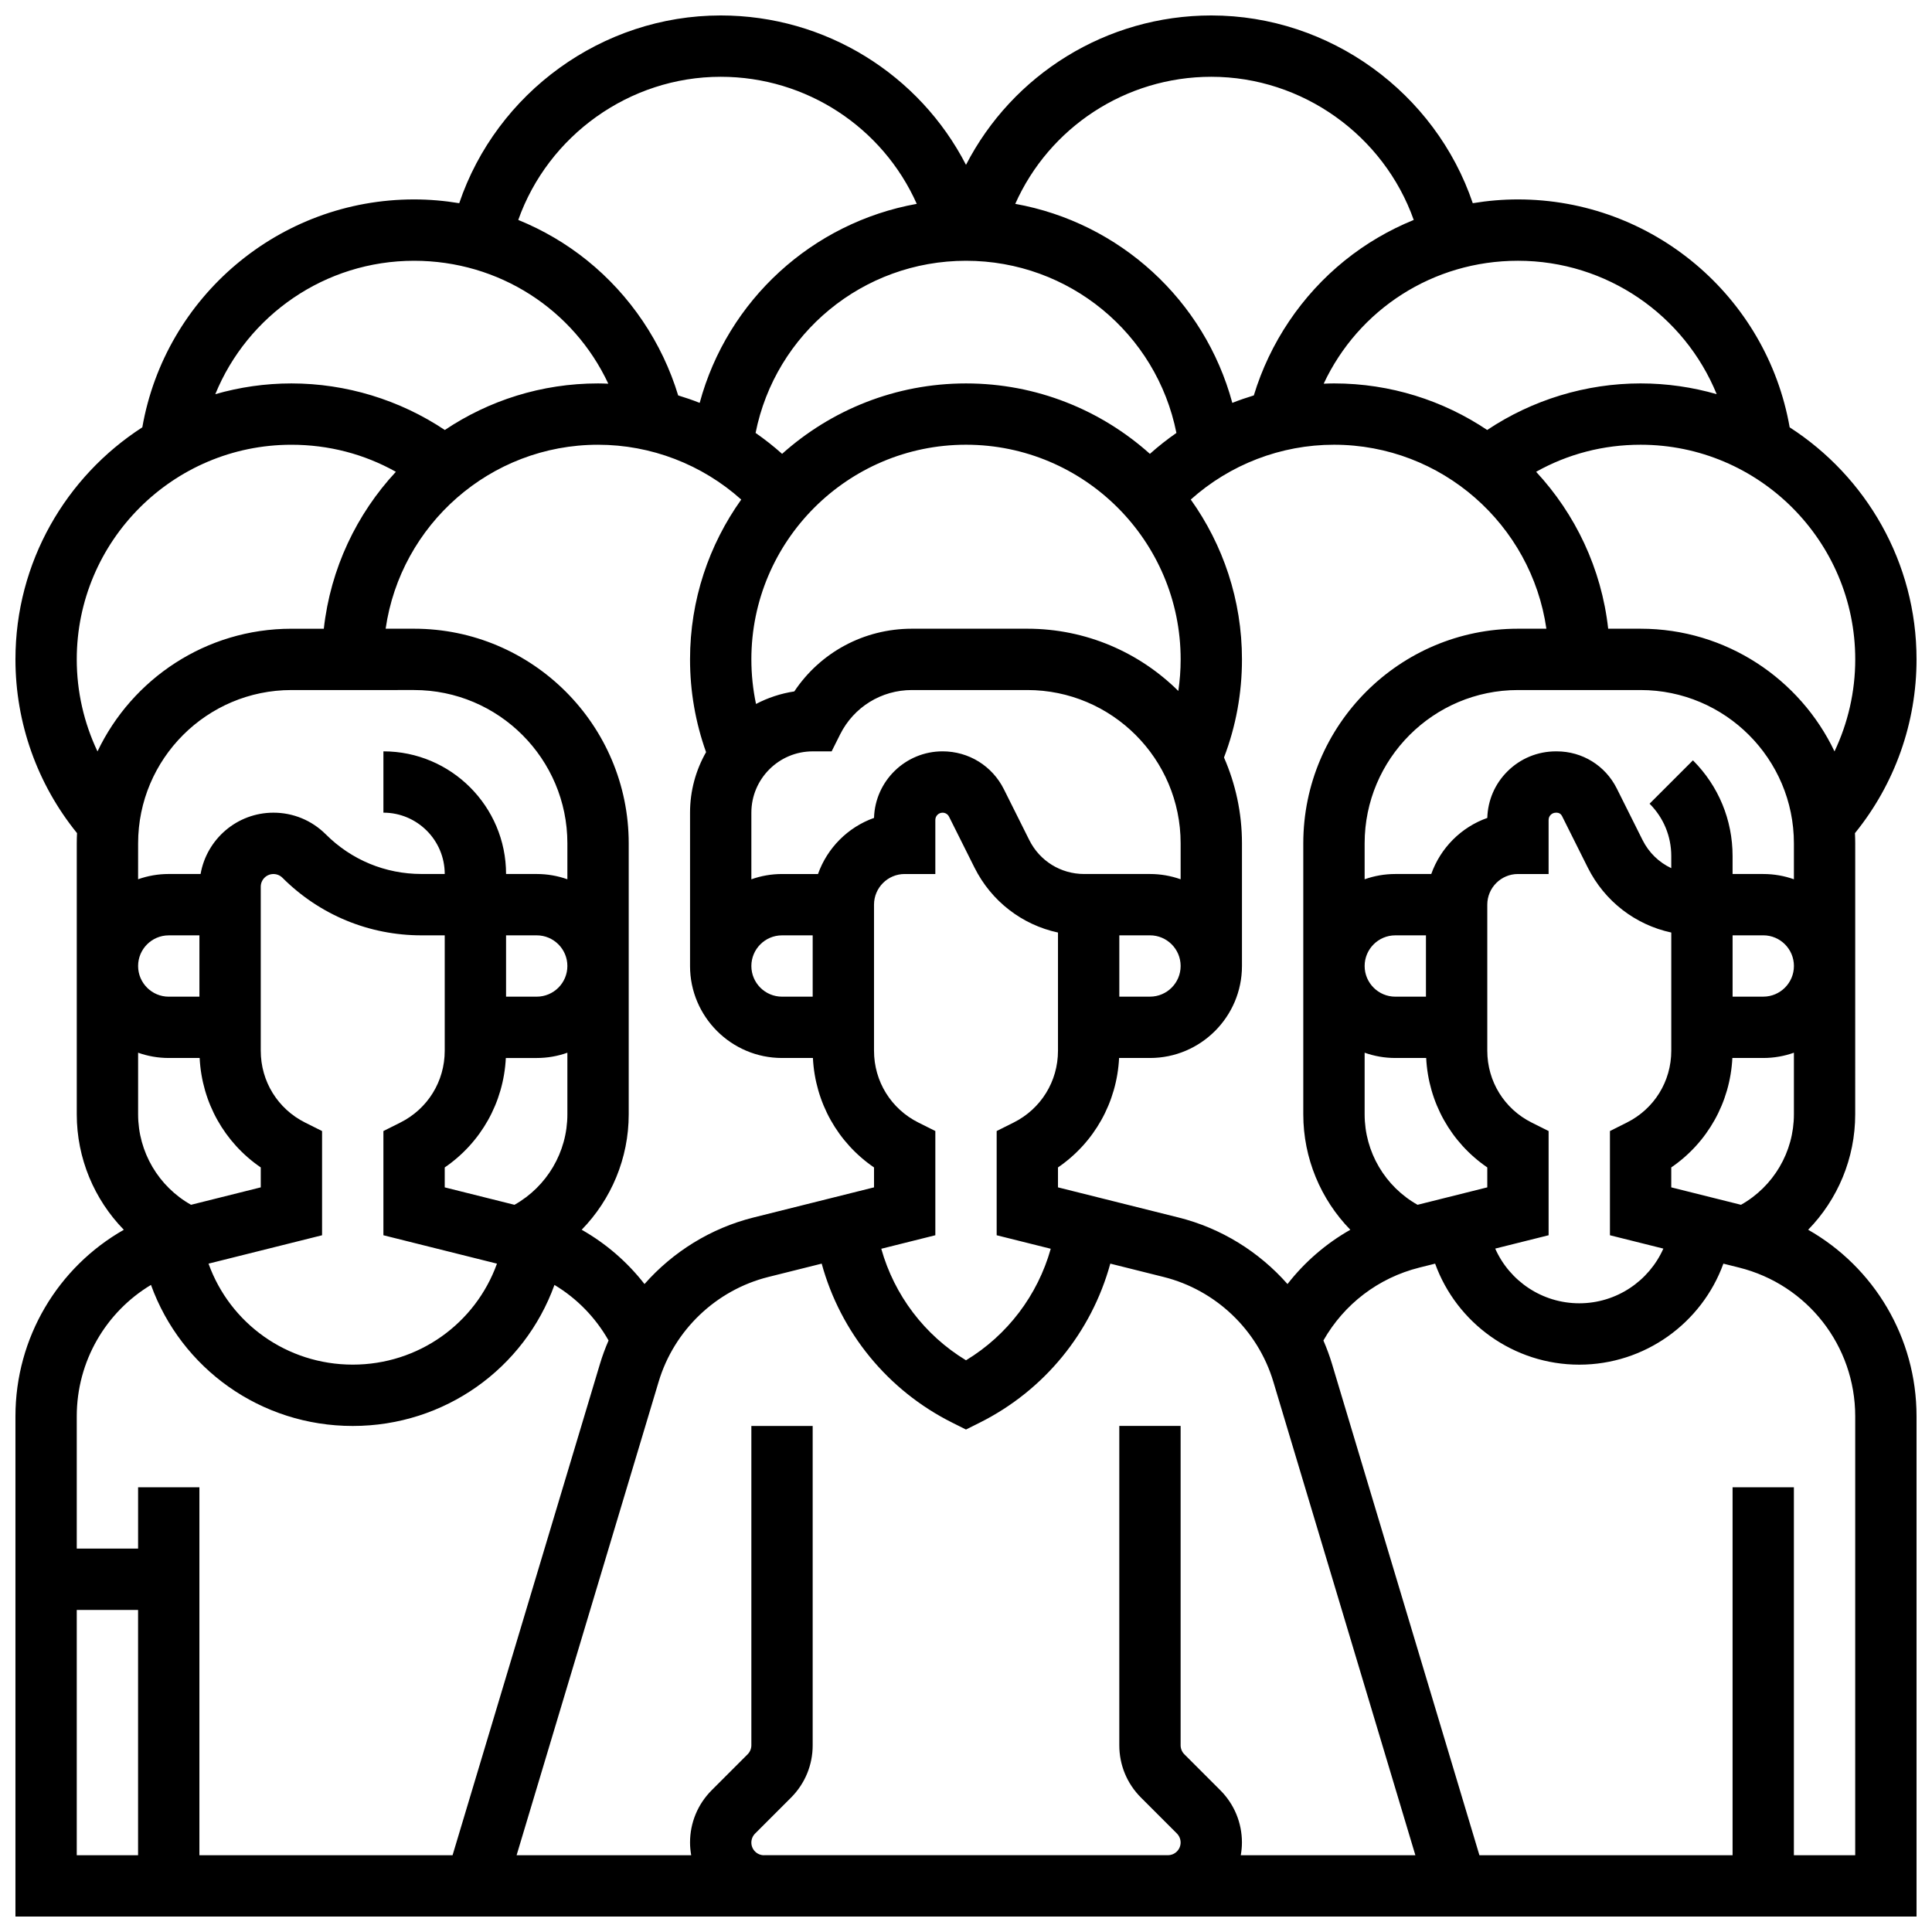 <?xml version="1.0" encoding="UTF-8"?>
<!-- Uploaded to: ICON Repo, www.iconrepo.com, Generator: ICON Repo Mixer Tools -->
<svg width="800px" height="800px" version="1.1" viewBox="144 144 512 512" xmlns="http://www.w3.org/2000/svg">
 <defs>
  <clipPath id="a">
   <path d="m148.09 148.09h503.81v503.81h-503.81z"/>
  </clipPath>
 </defs>
 <g clip-path="url(#a)">
  <path d="m623.18 469.9c7.84-8.035 12.469-18.949 12.469-30.59l0.004-71.812c0-0.906-0.027-1.809-0.07-2.707 10.547-13 16.32-29.215 16.32-46.051 0-25.777-13.414-48.465-33.621-61.492-6.082-34.699-36.359-60.398-72.016-60.398-4.023 0-8.027 0.344-11.965 1-9.906-29.254-37.844-49.754-69.293-49.754-27.828 0-52.684 15.676-65.008 39.594-12.324-23.918-37.176-39.594-65.008-39.594-31.453 0-59.387 20.5-69.293 49.754-3.941-0.656-7.945-1-11.969-1-35.656 0-65.934 25.699-72.016 60.398-20.207 13.027-33.621 35.715-33.621 61.492 0 16.832 5.773 33.047 16.32 46.047-0.043 0.898-0.07 1.801-0.07 2.711v71.816c0 11.641 4.629 22.559 12.469 30.59-17.438 9.914-28.719 28.562-28.719 49.426v132.57h503.81v-132.57c0-20.863-11.281-39.512-28.723-49.43zm-137.98 14.383c-7.527-8.535-17.555-14.805-28.875-17.633l-31.949-7.988v-5.281c9.617-6.582 15.605-17.215 16.195-29.004h8.184c13.441 0 24.379-10.938 24.379-24.379v-32.504c0-8.086-1.707-15.777-4.762-22.75 3.16-8.285 4.762-17.016 4.762-26.004 0-15.777-5.039-30.395-13.57-42.355 10.379-9.293 23.875-14.527 37.949-14.527 28.605 0 52.336 21.227 56.293 48.754l-7.539 0.004c-31.363 0-56.883 25.516-56.883 56.883v71.816c0 11.637 4.629 22.551 12.465 30.586-6.438 3.652-12.086 8.527-16.648 14.383zm-170.4 0c-4.562-5.856-10.211-10.734-16.648-14.387 7.836-8.031 12.465-18.945 12.465-30.586v-71.812c0-31.363-25.516-56.883-56.883-56.883h-7.535c3.957-27.527 27.688-48.754 56.293-48.754 14.07 0 27.566 5.234 37.945 14.527-8.531 11.961-13.57 26.574-13.57 42.352 0 8.469 1.438 16.715 4.25 24.586-2.699 4.734-4.25 10.211-4.25 16.043v40.629c0 13.441 10.938 24.379 24.379 24.379h8.184c0.59 11.785 6.574 22.422 16.195 29.004v5.281l-31.945 7.988c-11.324 2.832-21.352 9.098-28.879 17.633zm-134.2-61.305c2.543 0.902 5.277 1.398 8.121 1.398h8.188c0.59 11.789 6.574 22.422 16.195 29.004v5.281l-18.48 4.621c-8.59-4.836-14.023-13.973-14.023-23.973zm73.133-96.113c22.402 0 40.629 18.227 40.629 40.629v9.523c-2.543-0.902-5.277-1.398-8.125-1.398h-8.125c0-17.922-14.582-32.504-32.504-32.504v16.25c8.961 0 16.25 7.293 16.25 16.25h-6.156c-9.582 0-18.59-3.731-25.363-10.508-3.703-3.695-8.629-5.738-13.871-5.738-9.668 0-17.703 7.035-19.309 16.25h-8.445c-2.844 0-5.578 0.496-8.117 1.395l0.004-9.516c0-22.402 18.227-40.629 40.629-40.629zm26.605 136.42-18.48-4.621v-5.281c9.617-6.582 15.605-17.215 16.195-29.004h8.184c2.848 0 5.582-0.496 8.125-1.398v16.332c0 10-5.43 19.137-14.023 23.973zm-2.227-71.41h8.125c4.481 0 8.125 3.644 8.125 8.125 0 4.481-3.644 8.125-8.125 8.125h-8.125zm-89.395 0.004 8.133-0.004v16.254h-8.129c-4.477 0-8.121-3.648-8.121-8.125 0-4.481 3.641-8.125 8.117-8.125zm40.637 79.477v-27.617l-4.492-2.246c-7.25-3.629-11.758-10.918-11.758-19.031v-43.473c0-1.855 1.508-3.363 3.363-3.363 0.887 0 1.754 0.359 2.379 0.984 9.848 9.844 22.938 15.266 36.859 15.266h6.152v30.586c0 8.109-4.508 15.402-11.762 19.027l-4.488 2.25v27.617l30.094 7.523c-5.703 15.863-20.785 26.762-38.219 26.762-17.438 0-32.516-10.898-38.219-26.762zm170.65-258.25c27.348 0 50.508 19.297 55.762 45.625-2.445 1.699-4.793 3.543-7.027 5.543-12.945-11.594-30.027-18.664-48.734-18.664s-35.789 7.07-48.738 18.664c-2.234-2-4.582-3.844-7.027-5.543 5.254-26.324 28.414-45.625 55.766-45.625zm-40.633 195.02h-8.125c-4.481 0-8.125-3.644-8.125-8.125s3.644-8.125 8.125-8.125h8.125zm-16.25-89.387c0-31.363 25.516-56.883 56.883-56.883 31.363 0 56.883 25.516 56.883 56.883 0 2.828-0.215 5.621-0.617 8.371-10.289-10.191-24.426-16.496-40.016-16.496h-30.586c-12.695 0-24.258 6.262-31.168 16.617-3.609 0.547-7.027 1.691-10.148 3.328-0.812-3.859-1.23-7.805-1.23-11.82zm17.66 56.883h-9.535c-2.848 0-5.582 0.496-8.125 1.398v-17.652c0-8.961 7.293-16.25 16.25-16.25h5.023l2.246-4.492c3.629-7.254 10.918-11.762 19.027-11.762h30.586c22.402 0 40.629 18.227 40.629 40.629v9.523c-2.543-0.902-5.277-1.398-8.125-1.398h-17.438c-6.195 0-11.766-3.441-14.539-8.984l-6.738-13.48c-3.098-6.195-9.324-10.043-16.25-10.043-9.84 0-17.883 7.867-18.164 17.641-6.914 2.457-12.395 7.957-14.848 14.871zm79.852 16.25h8.125c4.481 0 8.125 3.644 8.125 8.125 0 4.481-3.644 8.125-8.125 8.125h-8.125zm-53.246 49.617c-7.254-3.629-11.762-10.918-11.762-19.031v-38.711c0-4.481 3.644-8.125 8.125-8.125h8.125v-14.332c0-1.059 0.863-1.918 1.918-1.918 0.73 0 1.387 0.406 1.715 1.059l6.738 13.477c4.481 8.961 12.625 15.176 22.133 17.227v31.328c0 8.109-4.508 15.402-11.762 19.027l-4.488 2.246v27.617l14.332 3.582c-3.465 12.305-11.453 22.883-22.457 29.555-11-6.672-18.992-17.25-22.457-29.555l14.328-3.582v-27.617zm232.02-64.473c-2.539-0.902-5.269-1.395-8.117-1.395h-8.137v-4.762c0-9.582-3.731-18.59-10.504-25.363l-11.492 11.492c3.707 3.703 5.746 8.629 5.746 13.871v3.211c-3.231-1.52-5.922-4.09-7.598-7.434l-6.84-13.684c-3.031-6.066-9.129-9.836-15.91-9.836h-0.207c-4.863 0-9.434 1.887-12.871 5.316-3.312 3.305-5.191 7.664-5.324 12.324-6.918 2.449-12.395 7.945-14.852 14.863h-9.531c-2.848 0-5.582 0.496-8.125 1.398v-9.523c0-22.402 18.227-40.629 40.629-40.629h32.504c22.402 0 40.629 18.227 40.629 40.629zm-16.25 14.855h8.137c4.477 0 8.117 3.644 8.117 8.125 0 4.481-3.644 8.125-8.125 8.125l-8.129 0.004zm-81.262 16.254h-8.125c-4.481 0-8.125-3.644-8.125-8.125s3.644-8.125 8.125-8.125h8.125zm-2.227 55.156c-8.59-4.836-14.023-13.977-14.023-23.973v-16.332c2.543 0.902 5.277 1.398 8.125 1.398h8.184c0.59 11.785 6.574 22.422 16.195 29.004v5.281zm30.238-21.793c-7.25-3.629-11.758-10.918-11.758-19.031v-38.711c0-4.481 3.644-8.125 8.125-8.125h8.125v-14.332c0-0.656 0.305-1.098 0.562-1.352 0.262-0.262 0.711-0.57 1.391-0.57h0.207c0.586 0 1.109 0.324 1.375 0.852l6.84 13.684c4.484 8.965 12.625 15.176 22.133 17.227v31.324c0 8.109-4.508 15.402-11.762 19.027l-4.492 2.254v27.617l14.156 3.539c-3.82 8.598-12.438 14.492-22.281 14.492-9.848 0-18.465-5.894-22.281-14.496l14.152-3.535v-27.617zm36.996 17.172v-5.281c9.617-6.582 15.605-17.215 16.195-29.004h8.188c2.848 0 5.582-0.496 8.121-1.398v16.332c0 9.996-5.434 19.137-14.023 23.973zm48.758-139.92c0 8.52-1.91 16.828-5.496 24.387-9.145-19.203-28.738-32.512-51.387-32.512h-8.59c-1.773-15.969-8.711-30.398-19.098-41.586 8.402-4.711 17.82-7.172 27.688-7.172 31.367 0 56.883 25.52 56.883 56.883zm-36.719-70.285c-6.41-1.84-13.168-2.848-20.164-2.848-14.473 0-28.691 4.348-40.656 12.34-11.621-7.789-25.59-12.34-40.602-12.34-0.91 0-1.816 0.039-2.727 0.074 9.195-19.652 28.953-32.578 51.48-32.578 23.578 0 44.129 14.445 52.668 35.352zm-133.93-84.109c24.195 0 45.723 15.586 53.645 37.938-6.547 2.668-12.711 6.269-18.262 10.742-11.449 9.23-19.879 21.797-24.117 35.762-1.926 0.586-3.832 1.234-5.699 1.977-7.356-27.227-29.84-47.766-57.523-52.742 9.004-20.215 29.207-33.676 51.957-33.676zm-130.02 0c22.754 0 42.953 13.457 51.961 33.676-27.684 4.977-50.168 25.516-57.527 52.742-1.867-0.742-3.773-1.391-5.699-1.977-4.238-13.965-12.672-26.531-24.117-35.762-5.547-4.473-11.715-8.078-18.262-10.742 7.922-22.348 29.445-37.938 53.645-37.938zm-81.262 48.758c22.527 0 42.285 12.926 51.48 32.578-0.906-0.035-1.812-0.074-2.723-0.074-15.012 0-28.98 4.551-40.602 12.34-11.969-7.992-26.184-12.34-40.66-12.34-6.996 0-13.754 1.008-20.164 2.848 8.539-20.906 29.09-35.352 52.668-35.352zm-89.387 105.64c0-31.363 25.516-56.883 56.883-56.883 9.867 0 19.285 2.457 27.688 7.168-10.391 11.191-17.324 25.617-19.098 41.59h-8.59c-22.648 0-42.242 13.309-51.387 32.512-3.586-7.555-5.496-15.867-5.496-24.387zm19.672 165.77c8.012 22.164 29.094 37.379 53.465 37.379 24.367 0 45.449-15.215 53.461-37.375 5.93 3.559 10.863 8.598 14.34 14.719-0.883 2.027-1.656 4.113-2.297 6.258l-39.047 130.16h-67.09v-97.512h-16.25v16.25h-16.254v-35.066c0-14.559 7.695-27.621 19.672-34.816zm-19.672 86.137h16.25v65.008h-16.25zm182.14 65.008c-1.855 0-3.363-1.508-3.363-3.363 0-0.887 0.359-1.754 0.984-2.379l9.52-9.52c3.703-3.707 5.746-8.633 5.746-13.871v-84.633h-16.25v84.625c0 0.887-0.359 1.754-0.984 2.379l-9.52 9.52c-3.703 3.707-5.746 8.633-5.746 13.871 0 1.148 0.121 2.269 0.309 3.363h-46.27l37.648-125.5c4.094-13.656 15.23-24.285 29.062-27.742l14.141-3.535c4.984 18.199 17.461 33.578 34.609 42.148l3.633 1.816 3.633-1.816c17.145-8.57 29.625-23.953 34.609-42.148l14.141 3.535c13.832 3.457 24.965 14.086 29.062 27.742l37.645 125.5h-46.27c0.191-1.098 0.309-2.215 0.309-3.363 0-5.238-2.039-10.168-5.746-13.871l-9.52-9.52c-0.625-0.625-0.984-1.496-0.984-2.379v-84.633h-16.25v84.625c0 5.238 2.039 10.168 5.746 13.871l9.52 9.52c0.625 0.625 0.984 1.496 0.984 2.379 0 1.855-1.508 3.363-3.363 3.363l-107.04 0.004zm289.17 0h-16.25v-97.512h-16.25v97.512h-67.086l-39.051-130.16c-0.645-2.141-1.414-4.227-2.297-6.258 5.473-9.641 14.566-16.602 25.445-19.324l4.16-1.039c5.703 15.746 20.812 26.77 38.195 26.77 17.383 0 32.488-11.023 38.199-26.77l4.16 1.039c18.121 4.531 30.777 20.738 30.777 39.418z"/>
 </g>
</svg>